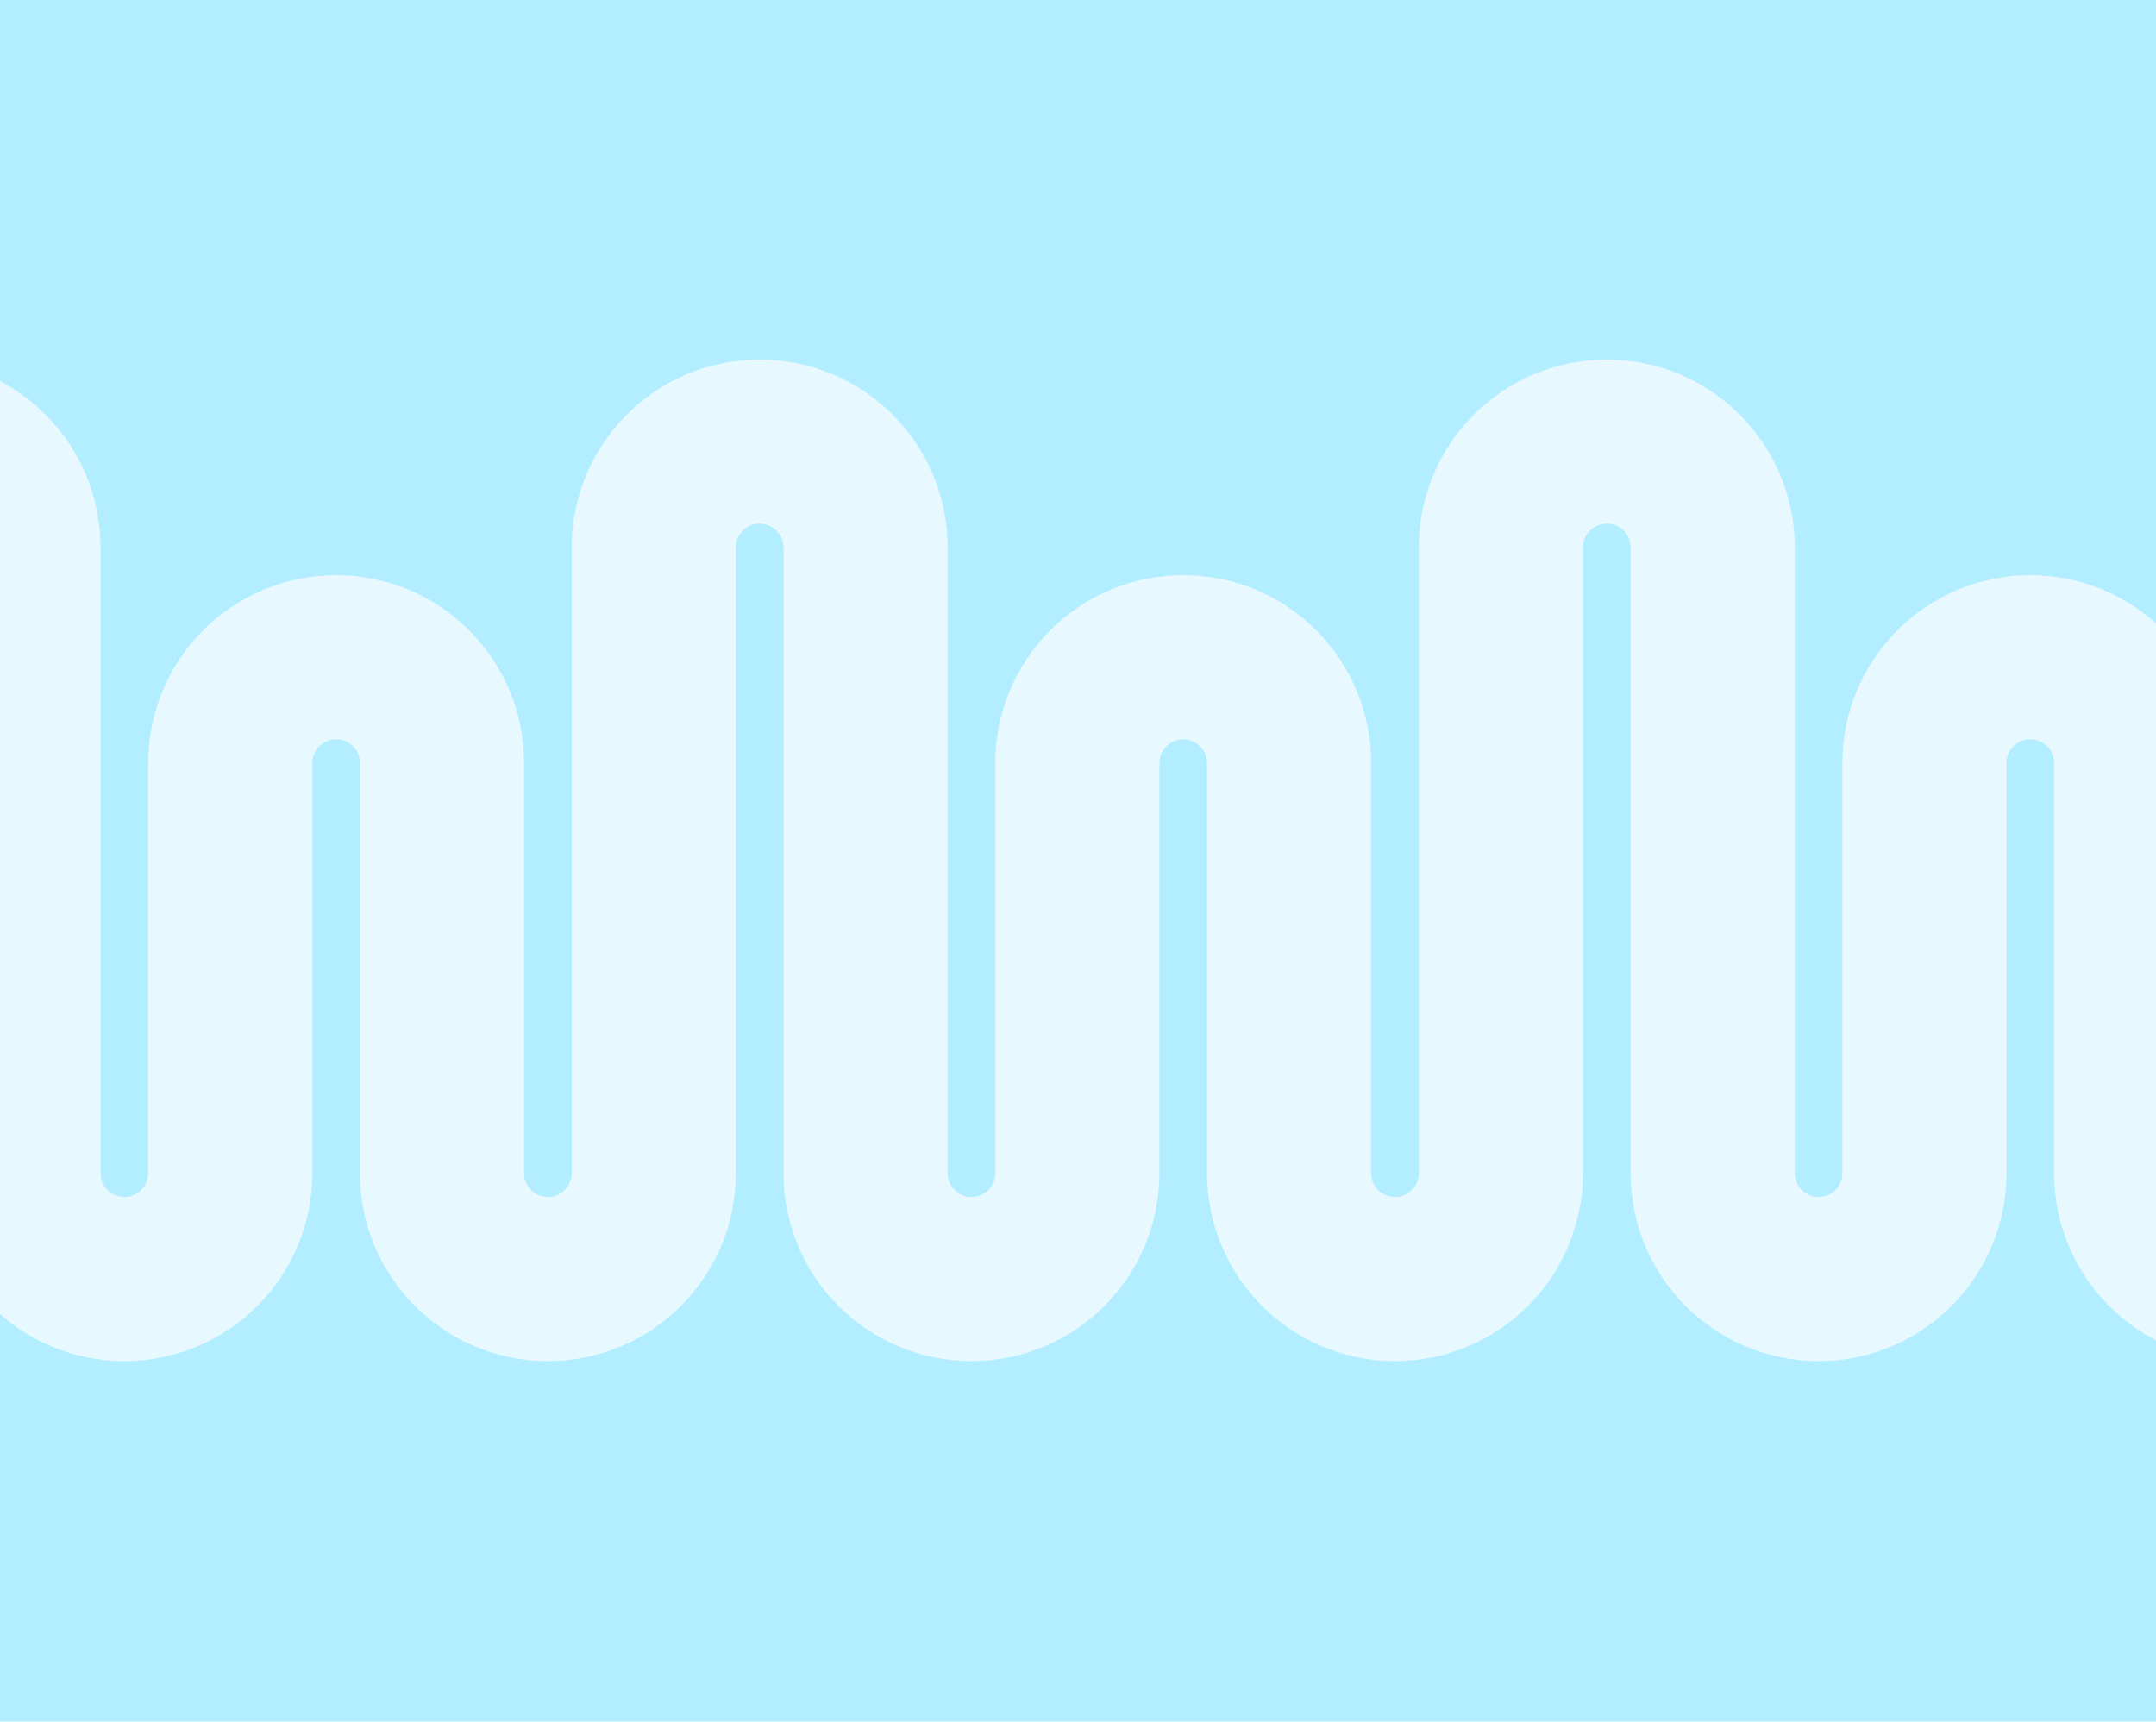 <svg xmlns="http://www.w3.org/2000/svg" width="1440" height="1150" fill="none"><path fill="#B2EEFF" d="M0 0h1440v1150H0z"/><g clip-path="url(#a)"><path stroke="#E7F9FE" stroke-linecap="round" stroke-miterlimit="10" stroke-width="109.64" d="M1851.12 646.641V783.65c0 39.058-31.67 70.723-70.72 70.723-39.06 0-70.73-31.665-70.73-70.723V365.722c0-39.057-31.66-70.722-70.72-70.722s-70.72 31.665-70.72 70.722V783.65c0 39.058-31.67 70.723-70.72 70.723-39.06 0-70.73-31.665-70.73-70.723V509.755c0-39.058-31.66-70.723-70.72-70.723s-70.72 31.665-70.72 70.723V783.65c0 39.058-31.67 70.723-70.72 70.723-39.06 0-70.73-31.665-70.73-70.723V365.722c0-39.057-31.66-70.722-70.72-70.722s-70.72 31.665-70.72 70.722V783.65c0 39.058-31.666 70.723-70.724 70.723-39.057 0-70.722-31.665-70.722-70.723V509.755c0-39.058-31.665-70.723-70.723-70.723-39.057 0-70.722 31.665-70.722 70.723V783.65c0 39.058-31.665 70.723-70.722 70.723-39.058 0-70.723-31.665-70.723-70.723V365.722c0-39.057-31.665-70.722-70.722-70.722-39.058 0-70.723 31.665-70.723 70.722V783.65c0 39.058-31.665 70.723-70.722 70.723-39.058 0-70.723-31.665-70.723-70.723V509.755c0-39.058-31.664-70.723-70.722-70.723-39.058 0-70.722 31.665-70.722 70.723V783.65c0 39.058-31.665 70.723-70.723 70.723-39.057 0-70.722-31.665-70.722-70.723V365.722C12.335 326.665-19.33 295-58.388 295c-39.057 0-70.722 31.665-70.722 70.722V783.65c0 39.058-31.665 70.723-70.723 70.723-39.057 0-70.722-31.665-70.722-70.723V509.755c0-39.058-31.665-70.723-70.723-70.723-39.057 0-70.722 31.665-70.722 70.723v137.009"/></g><defs><clipPath id="a"><path fill="#fff" d="M0 0h1440v1150H0z"/></clipPath></defs></svg>